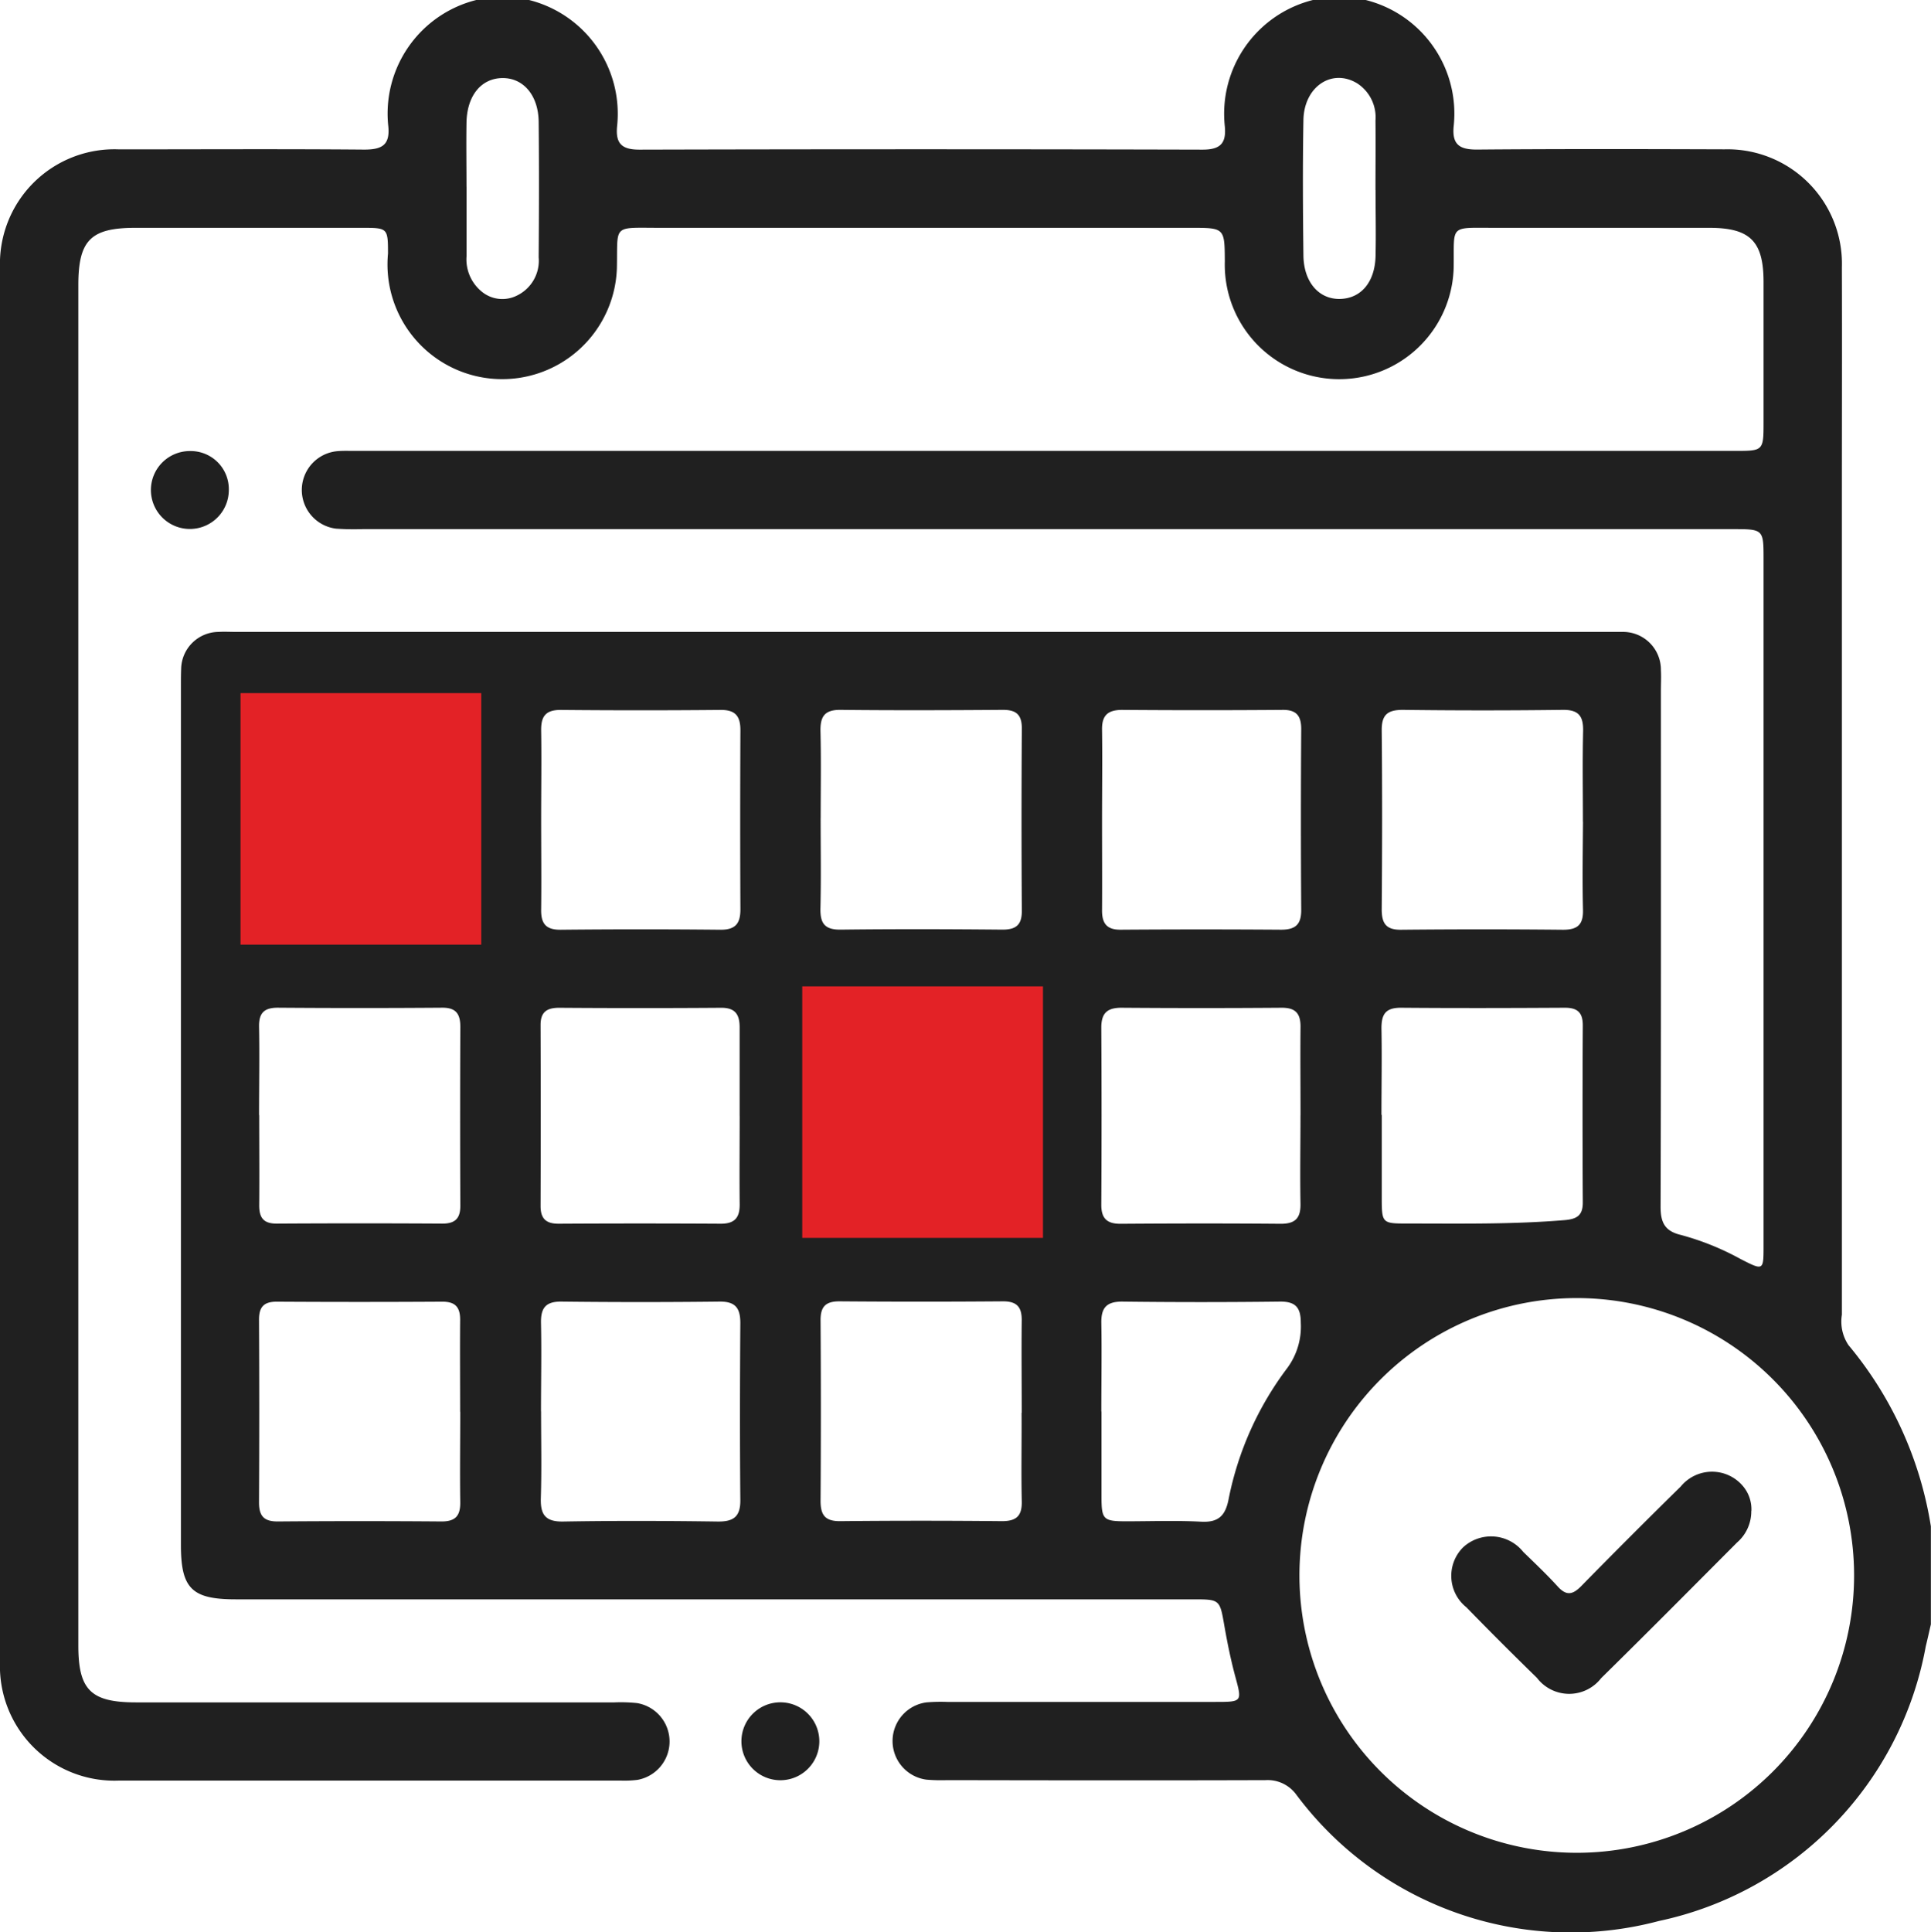 <svg xmlns="http://www.w3.org/2000/svg" xmlns:xlink="http://www.w3.org/1999/xlink" width="49.868" height="49.895" viewBox="0 0 49.868 49.895"><defs><clipPath id="a"><rect width="49.868" height="49.895" fill="none"></rect></clipPath></defs><g clip-path="url(#a)"><path d="M12.3,0h1.362a3.029,3.029,0,0,1,2.274,3.264c-.041.437.116.6.574.6q7.274-.019,14.548,0c.458,0,.614-.164.573-.6A3.028,3.028,0,0,1,33.907,0h1.362a3.024,3.024,0,0,1,2.272,3.262c-.047.487.169.605.622.6,2.124-.018,4.248-.013,6.372-.006a2.957,2.957,0,0,1,3.032,3.049c.006,1.961,0,3.923,0,5.885q0,10.58,0,21.159a1.091,1.091,0,0,0,.171.786,9.66,9.66,0,0,1,2.127,4.679v2.53c-.044.189-.086.379-.132.567a8.877,8.877,0,0,1-6.893,7.093,8.841,8.841,0,0,1-9.37-3.272.913.913,0,0,0-.787-.365c-2.741.009-5.482.005-8.223,0a4.486,4.486,0,0,1-.534-.013,1.006,1.006,0,0,1,0-1.995,4.6,4.6,0,0,1,.535-.012h6.909c.72,0,.708,0,.528-.668-.113-.421-.2-.851-.276-1.281-.121-.7-.113-.7-.821-.7H6.083c-1.128,0-1.411-.281-1.411-1.4q0-11.094,0-22.188c0-.146,0-.293.006-.438a.974.974,0,0,1,.972-.955c.145-.009.292,0,.438,0H41.462c.146,0,.292,0,.438,0a.977.977,0,0,1,.993.985c.01.178,0,.356,0,.535,0,4.444.005,8.888-.008,13.332,0,.412.121.625.528.721a6.906,6.906,0,0,1,1.531.617c.6.307.6.308.6-.345V14.451c0-.788,0-.788-.813-.788H9.361a6.8,6.8,0,0,1-.68-.012,1.006,1.006,0,0,1,.02-2c.144-.014.291-.008.438-.008H44.8c.743,0,.744,0,.744-.76,0-1.2,0-2.4,0-3.6,0-1.054-.349-1.4-1.4-1.4q-2.774,0-5.547,0c-1.19,0-1.038-.09-1.056,1.035a2.956,2.956,0,0,1-5.91-.166c-.005-.869-.005-.869-.879-.869q-6.86,0-13.721,0c-1.232,0-1.075-.1-1.1,1.045a2.963,2.963,0,1,1-5.911-.381c0-.654-.01-.663-.645-.664H3.492c-1.15,0-1.469.322-1.469,1.48q0,17.565,0,35.131c0,1.144.325,1.465,1.486,1.465H15.868a4.1,4.1,0,0,1,.583.018,1.006,1.006,0,0,1,.009,1.983,2.738,2.738,0,0,1-.437.018q-6.471,0-12.943,0A2.956,2.956,0,0,1,0,42.918q0-18,0-36.007A2.957,2.957,0,0,1,3.08,3.857c2.108,0,4.217-.012,6.325.006.453,0,.67-.113.623-.6A3.023,3.023,0,0,1,12.3,0M40.737,47.843a7.162,7.162,0,1,0-7.179-7.157,7.164,7.164,0,0,0,7.179,7.157M11.882,21.176c0-.794-.006-1.588,0-2.381,0-.33-.132-.465-.464-.463q-2.138.013-4.277,0c-.339,0-.455.146-.454.471q.012,2.357,0,4.714c0,.355.132.491.488.489q2.114-.016,4.228,0c.362,0,.487-.15.481-.5-.012-.777,0-1.555,0-2.333m9.309-.056c0,.777.013,1.555-.005,2.333-.009.383.1.56.522.555,1.393-.017,2.787-.013,4.179,0,.349,0,.5-.121.5-.481q-.016-2.357,0-4.714c0-.361-.148-.483-.5-.48-1.393.01-2.786.015-4.179,0-.419-.005-.53.175-.521.557.018.745.005,1.49.005,2.236m19.685.093c0-.778-.013-1.556.005-2.333.009-.387-.11-.558-.525-.553q-2.065.026-4.131,0c-.4,0-.549.13-.545.534.015,1.539.012,3.078,0,4.617,0,.364.112.531.5.527q2.09-.021,4.18,0c.374,0,.526-.127.518-.509-.018-.761-.005-1.523,0-2.284M11.883,36.458c0-.794-.007-1.588,0-2.381,0-.329-.129-.466-.462-.465q-2.138.013-4.277,0c-.337,0-.457.143-.455.47q.012,2.357,0,4.715c0,.353.129.492.486.49q2.114-.017,4.228,0c.361,0,.488-.147.483-.5-.012-.777,0-1.555,0-2.333m14.5.03c0-.794-.009-1.588,0-2.381.005-.348-.119-.5-.481-.5q-2.113.017-4.227,0c-.356,0-.489.136-.487.489q.015,2.333,0,4.665c0,.369.121.525.506.522q2.09-.021,4.179,0c.38,0,.52-.14.511-.516-.017-.761,0-1.523-.005-2.284M6.694,28.794c0,.777.007,1.555,0,2.333,0,.327.119.471.456.469q2.138-.013,4.276,0c.332,0,.464-.138.462-.466q-.01-2.308,0-4.616c0-.349-.125-.5-.485-.493q-2.114.016-4.228,0c-.358,0-.491.139-.485.491.014.761,0,1.522,0,2.284m19.685.021c0-.762-.012-1.523,0-2.284.008-.378-.136-.517-.514-.514q-2.089.02-4.179,0c-.386,0-.508.154-.5.523q.018,2.259,0,4.519c0,.4.139.544.54.54q2.064-.024,4.13,0c.411,0,.539-.158.529-.549-.02-.745-.006-1.49-.006-2.235m-12.4-7.667c0,.778.009,1.556,0,2.334-.006.366.121.528.508.524q2.066-.021,4.132,0c.392,0,.507-.176.506-.533q-.011-2.309,0-4.619c0-.364-.129-.528-.514-.524q-2.066.019-4.132,0c-.394,0-.505.176-.5.534.012.761,0,1.523,0,2.285m14.485.028c0,.778.005,1.556,0,2.334,0,.345.135.5.492.494q2.066-.015,4.132,0c.376,0,.523-.139.52-.515q-.016-2.334,0-4.667c0-.347-.128-.5-.487-.494q-2.067.016-4.133,0c-.374,0-.53.139-.524.513.011.778,0,1.556,0,2.334M13.973,36.447c0,.746.017,1.492-.006,2.236-.013.429.117.614.579.606,1.328-.023,2.658-.019,3.987,0,.41.005.59-.124.586-.554-.014-1.523-.011-3.047,0-4.571,0-.382-.123-.559-.535-.554q-2.042.024-4.084,0c-.414-.005-.537.17-.529.554.016.761,0,1.523,0,2.285m21.713-7.66c0,.713,0,1.426,0,2.139,0,.654.012.666.644.666,1.36,0,2.72.025,4.078-.088.32-.027.472-.122.47-.46q-.013-2.285,0-4.57c0-.339-.146-.456-.471-.454-1.41.008-2.82.012-4.229,0-.4,0-.5.174-.5.532.014.745,0,1.491,0,2.236m-16.575.025c0-.762,0-1.523,0-2.285,0-.335-.113-.51-.48-.507q-2.09.015-4.181,0c-.321,0-.482.11-.48.45q.008,2.334,0,4.668c0,.333.145.46.472.458q2.09-.012,4.182,0c.36,0,.491-.157.488-.5-.008-.762,0-1.524,0-2.285m14.484-.02c0-.762-.008-1.524,0-2.285,0-.353-.141-.49-.494-.487q-2.067.016-4.133,0c-.381,0-.52.153-.518.521q.013,2.286,0,4.571c0,.351.149.489.5.487,1.378-.01,2.756-.012,4.133,0,.384,0,.518-.152.511-.521-.014-.761,0-1.523,0-2.285m-5.139,7.656c0,.729,0,1.458,0,2.186,0,.6.043.644.626.646.648,0,1.3-.025,1.943.01.449.024.629-.15.713-.578a8.277,8.277,0,0,1,1.514-3.387,1.806,1.806,0,0,0,.351-1.171c0-.39-.131-.552-.538-.547q-2.04.025-4.081,0c-.414,0-.539.176-.532.556.013.761,0,1.522,0,2.283M12.048,4.818c0,.6,0,1.2,0,1.8a1.075,1.075,0,0,0,.384.905.837.837,0,0,0,.912.112,1,1,0,0,0,.567-.994c.009-1.165.012-2.33,0-3.494-.007-.69-.4-1.141-.944-1.131s-.909.457-.92,1.156c-.009.55,0,1.1,0,1.65m23.475.09c0-.6.006-1.2,0-1.8a1.045,1.045,0,0,0-.468-.957c-.652-.4-1.378.078-1.393.946-.021,1.165-.014,2.33,0,3.494.007.688.4,1.139.95,1.124s.9-.449.913-1.114c.013-.566,0-1.132,0-1.7" transform="translate(0)" fill="#202020"></path><path d="M39.871,91.186a1.006,1.006,0,1,1,.035-2.011,1.006,1.006,0,0,1-.035,2.011" transform="translate(-19.709 -45.217)" fill="#202020"></path><path d="M9.919,24.645a1.006,1.006,0,1,1-1-1.018.985.985,0,0,1,1,1.018" transform="translate(-4.01 -11.98)" fill="#202020"></path><path d="M83.778,78.106a1.063,1.063,0,0,1-.368.816c-1.167,1.17-2.33,2.344-3.507,3.5a1.045,1.045,0,0,1-1.66-.005q-.924-.9-1.821-1.821a1.04,1.04,0,0,1-.086-1.55,1.064,1.064,0,0,1,1.553.118c.3.292.609.584.892.895.218.239.379.217.6-.006q1.275-1.3,2.576-2.578a1.044,1.044,0,0,1,1.614,0,.928.928,0,0,1,.21.631" transform="translate(-38.551 -39.091)" fill="#202020"></path><rect width="6.217" height="6.495" transform="translate(6.212 17.898)" fill="#e32226"></rect><rect width="6.217" height="6.495" transform="translate(20.718 25.47)" fill="#e32226"></rect></g></svg>